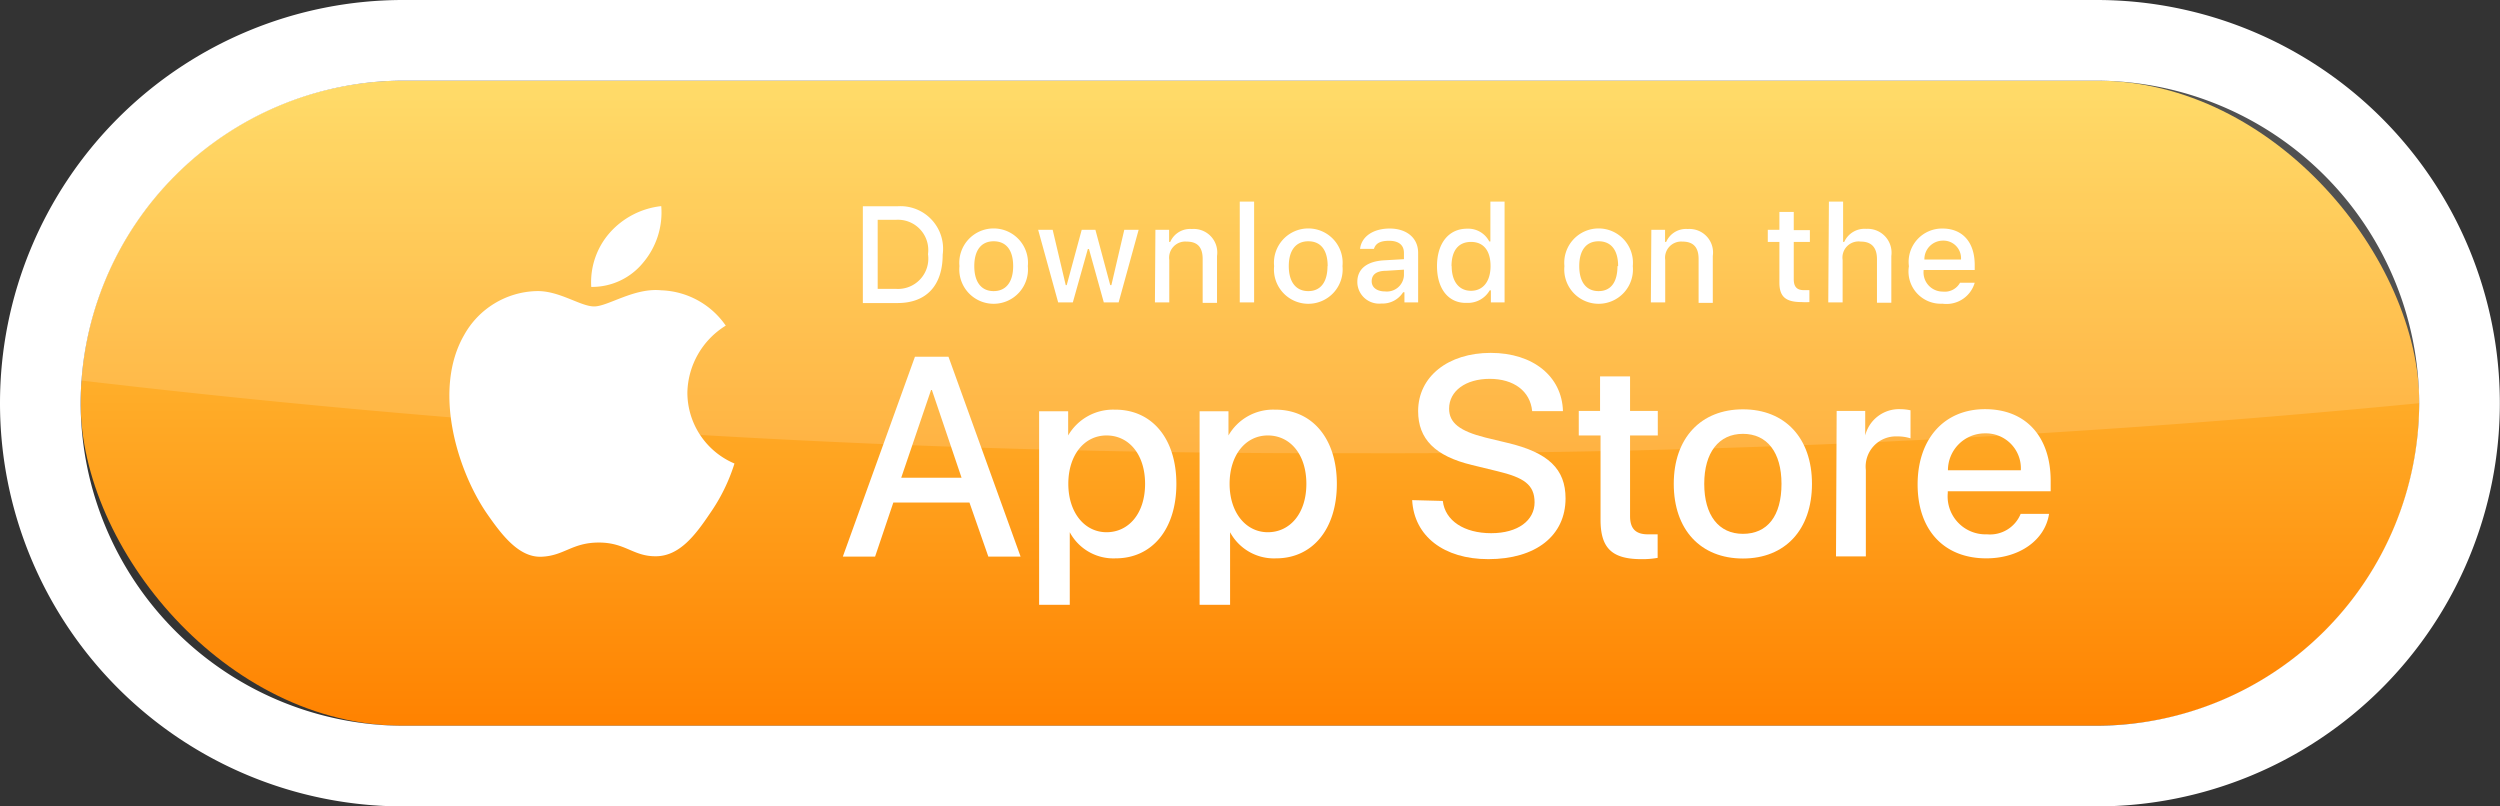 <svg xmlns="http://www.w3.org/2000/svg" xmlns:xlink="http://www.w3.org/1999/xlink" viewBox="0 0 155.01 50"><rect x="0" y="0" width="155.01" height="50" fill="#333333" stroke="none"/><defs><style>.cls-1{fill:url(#linear-gradient);}.cls-2,.cls-3{fill:#fff;}.cls-3{opacity:0.15;isolation:isolate;}</style><linearGradient id="linear-gradient" x1="77.5" y1="5" x2="77.5" y2="45" gradientUnits="userSpaceOnUse"><stop offset="0" stop-color="#ffd54f"/><stop offset="1" stop-color="#ff8200"/></linearGradient></defs><g id="Layer_2" data-name="Layer 2"><g id="artwork"><rect class="cls-1" x="5" y="5" width="145.01" height="40" rx="20"/><path class="cls-2" d="M130,5a20.06,20.06,0,0,1,20,20h0a20.06,20.06,0,0,1-20,20H25A20.06,20.06,0,0,1,5,25H5A20.06,20.06,0,0,1,25,5H130m0-5H25a25,25,0,0,0,0,50H130a25,25,0,0,0,0-50Z"/><path class="cls-3" d="M5,23.59A661.39,661.39,0,0,0,83.86,28.1,660.09,660.09,0,0,0,150,25c0-.15,0-.29,0-.44A20.06,20.06,0,0,0,132.31,4.67H22.65A20.06,20.06,0,0,0,5,23.59Z"/><path class="cls-2" d="M42.62,24.34A5,5,0,0,1,45,20.19,5.07,5.07,0,0,0,41,18c-1.68-.17-3.3,1-4.16,1s-2.18-1-3.6-.95a5.29,5.29,0,0,0-4.46,2.72c-1.93,3.34-.49,8.25,1.36,11,.92,1.33,2,2.8,3.42,2.75s1.9-.88,3.57-.88,2.14.88,3.58.85,2.42-1.33,3.32-2.67a11.24,11.24,0,0,0,1.51-3.08A4.78,4.78,0,0,1,42.62,24.34Z"/><path class="cls-2" d="M39.89,16.27A4.82,4.82,0,0,0,41,12.78a5,5,0,0,0-3.2,1.66,4.64,4.64,0,0,0-1.14,3.35A4.09,4.09,0,0,0,39.89,16.27Z"/><path class="cls-2" d="M60.11,31.16H55.39l-1.13,3.35h-2l4.47-12.39h2.08l4.47,12.39h-2Zm-4.23-1.54h3.74l-1.84-5.44h-.05Z"/><path class="cls-2" d="M72.94,30c0,2.81-1.5,4.62-3.77,4.62A3.07,3.07,0,0,1,66.33,33h0V37.5H64.43v-12h1.8V27h0a3.22,3.22,0,0,1,2.88-1.6C71.43,25.38,72.94,27.2,72.94,30ZM71,30c0-1.82-1-3-2.39-3s-2.37,1.23-2.37,3,1,3,2.37,3S71,31.84,71,30Z"/><path class="cls-2" d="M82.89,30c0,2.81-1.51,4.62-3.77,4.62A3.09,3.09,0,0,1,76.27,33h0V37.5H74.38v-12h1.79V27h0a3.19,3.19,0,0,1,2.87-1.6C81.37,25.38,82.89,27.2,82.89,30ZM81,30c0-1.82-1-3-2.39-3s-2.37,1.23-2.37,3,1,3,2.37,3S81,31.84,81,30Z"/><path class="cls-2" d="M89.46,31.06c.14,1.23,1.33,2,3,2s2.69-.8,2.69-1.91-.68-1.54-2.29-1.93l-1.6-.39c-2.28-.55-3.33-1.61-3.33-3.34,0-2.14,1.86-3.61,4.5-3.61s4.42,1.47,4.48,3.61H95c-.12-1.24-1.14-2-2.63-2s-2.52.75-2.52,1.85c0,.88.66,1.39,2.25,1.79l1.37.33c2.54.6,3.6,1.63,3.6,3.44,0,2.32-1.85,3.77-4.79,3.77-2.75,0-4.6-1.42-4.72-3.66Z"/><path class="cls-2" d="M101.07,23.34v2.14h1.72V27h-1.72v5c0,.77.34,1.13,1.1,1.13.19,0,.49,0,.61,0v1.46a5.35,5.35,0,0,1-1,.08c-1.83,0-2.54-.68-2.54-2.44V27H97.89V25.48h1.32V23.34Z"/><path class="cls-2" d="M103.78,30c0-2.84,1.68-4.62,4.29-4.62s4.28,1.78,4.28,4.62-1.66,4.63-4.28,4.63S103.78,32.85,103.78,30Zm6.68,0c0-1.95-.89-3.1-2.39-3.1s-2.4,1.16-2.4,3.1.89,3.1,2.4,3.1S110.46,32,110.46,30Z"/><path class="cls-2" d="M113.88,25.48h1.77V27h0a2.16,2.16,0,0,1,2.18-1.63,3.15,3.15,0,0,1,.63.07v1.74a2.56,2.56,0,0,0-.83-.12,1.87,1.87,0,0,0-1.94,2.08v5.36h-1.85Z"/><path class="cls-2" d="M127.05,31.86c-.25,1.64-1.85,2.76-3.89,2.76-2.63,0-4.26-1.76-4.26-4.58s1.64-4.67,4.18-4.67,4.07,1.71,4.07,4.45v.64h-6.38v.11a2.35,2.35,0,0,0,2.43,2.56,2.05,2.05,0,0,0,2.09-1.27Zm-6.27-2.7h4.52a2.17,2.17,0,0,0-2.22-2.29A2.29,2.29,0,0,0,120.78,29.16Z"/><path class="cls-2" d="M55.65,12.79a2.64,2.64,0,0,1,2.8,3c0,1.9-1,3-2.8,3H53.5v-6Zm-1.23,5.12h1.12a1.88,1.88,0,0,0,2-2.15,1.88,1.88,0,0,0-2-2.13H54.42Z"/><path class="cls-2" d="M59.49,16.5a2.13,2.13,0,1,1,4.24,0,2.13,2.13,0,1,1-4.24,0Zm3.33,0c0-1-.44-1.54-1.21-1.54s-1.2.56-1.2,1.54.43,1.55,1.2,1.55S62.82,17.48,62.82,16.5Z"/><path class="cls-2" d="M69.36,18.75h-.92l-.92-3.31h-.07l-.93,3.31h-.91l-1.24-4.5h.9l.81,3.43h.06l.93-3.43h.85l.92,3.43h.07l.8-3.43h.89Z"/><path class="cls-2" d="M71.64,14.25h.85V15h.07a1.34,1.34,0,0,1,1.34-.8,1.46,1.46,0,0,1,1.56,1.67v2.91h-.89V16.06c0-.72-.31-1.08-1-1.08a1,1,0,0,0-1.07,1.14v2.63h-.89Z"/><path class="cls-2" d="M76.87,12.5h.89v6.25h-.89Z"/><path class="cls-2" d="M79,16.5a2.13,2.13,0,1,1,4.24,0,2.13,2.13,0,1,1-4.24,0Zm3.32,0c0-1-.43-1.54-1.2-1.54s-1.21.56-1.21,1.54.44,1.55,1.21,1.55S82.31,17.48,82.31,16.5Z"/><path class="cls-2" d="M84.16,17.48c0-.81.6-1.28,1.67-1.34l1.22-.07v-.39c0-.48-.32-.75-.92-.75s-.84.19-.94.5h-.86c.09-.77.82-1.26,1.84-1.26s1.76.56,1.76,1.51v3.07h-.85v-.63H87a1.51,1.51,0,0,1-1.35.7A1.35,1.35,0,0,1,84.16,17.48Zm2.89-.39v-.37l-1.1.07c-.62,0-.9.25-.9.65s.35.63.83.63A1.06,1.06,0,0,0,87.05,17.09Z"/><path class="cls-2" d="M89.1,16.5c0-1.42.73-2.32,1.86-2.32a1.47,1.47,0,0,1,1.38.79h.07V12.5h.88v6.25h-.85V18h-.07a1.56,1.56,0,0,1-1.41.78C89.82,18.82,89.1,17.92,89.1,16.5Zm.91,0c0,.95.45,1.53,1.2,1.53s1.21-.59,1.21-1.53S92,15,91.21,15,90,15.55,90,16.5Z"/><path class="cls-2" d="M97,16.5a2.13,2.13,0,1,1,4.24,0,2.13,2.13,0,1,1-4.24,0Zm3.33,0c0-1-.44-1.54-1.21-1.54s-1.2.56-1.2,1.54.43,1.55,1.2,1.55S100.29,17.48,100.29,16.5Z"/><path class="cls-2" d="M102.39,14.25h.85V15h.07a1.34,1.34,0,0,1,1.34-.8,1.46,1.46,0,0,1,1.55,1.67v2.91h-.88V16.06c0-.72-.32-1.08-1-1.08a1,1,0,0,0-1.07,1.14v2.63h-.89Z"/><path class="cls-2" d="M111.22,13.14v1.13h1V15h-1v2.31c0,.47.19.68.63.68l.34,0v.74a3.58,3.58,0,0,1-.48,0c-1,0-1.38-.34-1.38-1.21V15h-.72v-.75h.72V13.14Z"/><path class="cls-2" d="M113.4,12.5h.88V15h.07a1.38,1.38,0,0,1,1.37-.81,1.48,1.48,0,0,1,1.55,1.68v2.9h-.89V16.07c0-.72-.34-1.09-1-1.09a1,1,0,0,0-1.13,1.14v2.63h-.89Z"/><path class="cls-2" d="M122.44,17.53a1.82,1.82,0,0,1-2,1.3,2,2,0,0,1-2.08-2.32,2.07,2.07,0,0,1,2.08-2.34c1.25,0,2,.85,2,2.26v.31h-3.17v.05a1.19,1.19,0,0,0,1.19,1.29,1.08,1.08,0,0,0,1.07-.55Zm-3.12-1.44h2.27a1.09,1.09,0,0,0-1.11-1.17A1.15,1.15,0,0,0,119.32,16.09Z"/></g></g></svg>